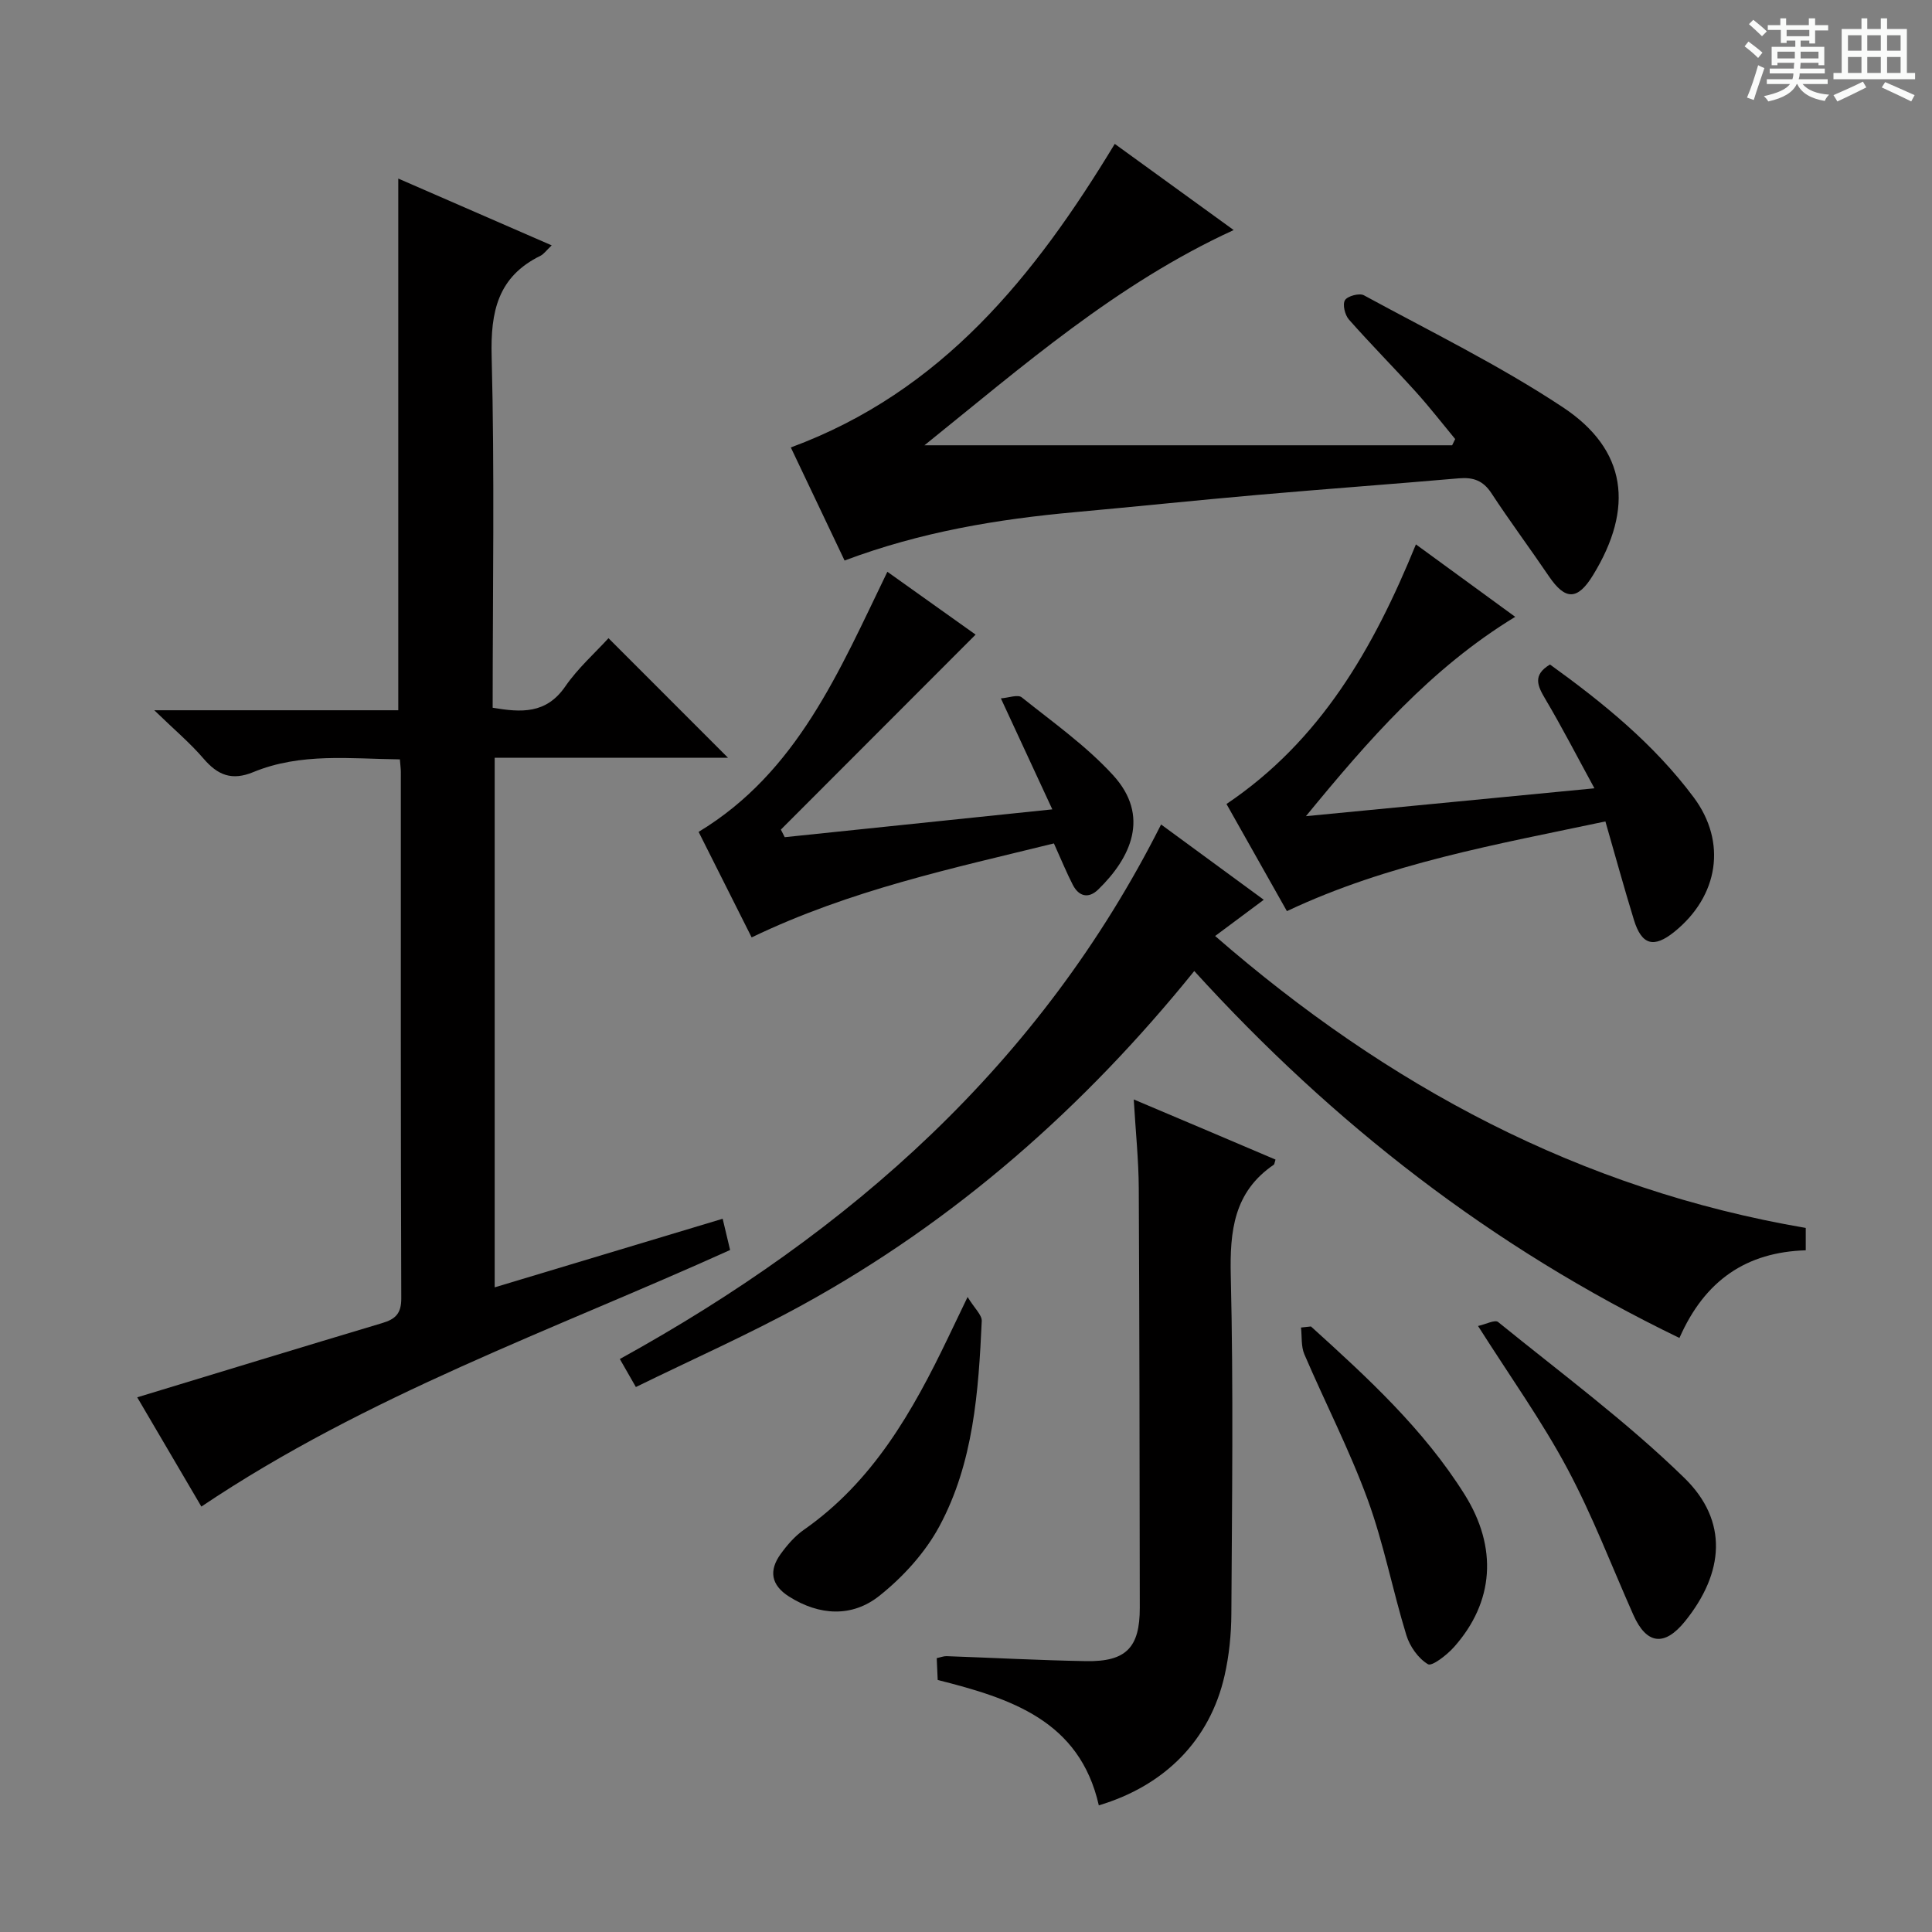 <svg enable-background="new 0 0 400 400" viewBox="0 0 400 400" xmlns="http://www.w3.org/2000/svg"><rect x="0" y="0" width="400" height="400" fill="#808080" stroke="none"/><path d="m361.2 9.6.8-1c.9.7 1.9 1.4 2.9 2.3l-.9 1.1c-1-1-2-1.8-2.8-2.4zm.5 10.6c.9-2.1 1.6-4.3 2.3-6.7.4.2.8.4 1.3.6-.7 2.1-1.5 4.3-2.2 6.6zm.4-15.2.9-.9c1 .8 2 1.6 2.8 2.4l-1 1c-.9-.9-1.8-1.7-2.7-2.5zm12.5-1.2h1.2v1.4h2.7v1.1h-2.7v2.7h-1.2v-.6h-1.8v1.3h4.9v3.8h-1.2v-.5h-3.7c0 .4-.1.9-.1 1.2h5.1v1h-5.2c0 .5-.1.9-.2 1.2h6v1h-5.2c1.1 1.3 2.9 2 5.5 2.2-.4.4-.7.8-.9 1.3-2.9-.5-4.8-1.6-5.7-3.5h-.1c-.8 1.7-2.7 2.9-5.9 3.6-.2-.4-.6-.8-.9-1.1 2.8-.6 4.6-1.4 5.4-2.5h-4.8v-1h5.3c.1-.3.2-.7.2-1.2h-4.9v-1h5c0-.4 0-.8.1-1.2h-3.5v.5h-1.2v-3.8h4.9v-1.3h-1.8v.5h-1.2v-2.7h-2.7v-1h2.6v-1.4h1.2v1.4h4.7v-1.4zm-6.6 8.3h3.6c0-.4 0-.9 0-1.4h-3.6zm1.9-4.6h4.7v-1.3h-4.7zm6.6 3.2h-3.7v1.4h3.7z" fill="#fafbfa"/><path d="m385.3 3.8h1.3v2.2h2.8v-2.2h1.3v2.2h4.1v9.1h1.7v1.3h-16.9v-1.3h1.7v-9.1h4.1v-2.2zm.4 13.1.7 1.2c-1.8.9-3.8 1.9-6 2.9-.2-.4-.5-.8-.8-1.3 2.3-1 4.3-1.9 6.1-2.8zm-3.1-6.4h2.8v-3.2h-2.8zm0 4.6h2.8v-3.3h-2.8zm4-4.6h2.8v-3.2h-2.8zm0 4.6h2.8v-3.3h-2.8zm3.7 1.9c2.1.9 4.1 1.8 6.1 2.7l-.7 1.3c-2.2-1.1-4.2-2-6.1-2.9zm3.2-9.7h-2.8v3.2h2.8zm-2.8 7.8h2.8v-3.3h-2.8z" fill="#fafbfa"/><g fill="#010000"><path d="m41.69 311.92c-4.4-7.5-8.91-15.18-13.28-22.62 17.2-5.23 33.94-10.35 50.72-15.37 2.71-.81 3.96-1.94 3.95-5.11-.13-36.33-.09-72.66-.09-108.99 0-.66-.1-1.32-.2-2.61-10.21-.11-20.51-1.42-30.33 2.63-4.46 1.84-7.38.65-10.33-2.8-2.77-3.23-6.07-6-10.19-10h50.52c0-36.92 0-73.29 0-110.08 10.47 4.56 20.88 9.09 31.76 13.83-1.14 1.08-1.63 1.81-2.31 2.15-8.84 4.33-10.37 11.56-10.12 20.85.63 24.13.21 48.3.21 72.73 5.89.99 11.06 1.34 15.02-4.39 2.62-3.8 6.17-6.95 8.96-10.01 8.34 8.34 16.51 16.51 24.74 24.75-15.76 0-31.83 0-48.3 0v109.65c15.68-4.72 31.31-9.42 47.2-14.2.55 2.31 1 4.2 1.54 6.47-36.78 16.63-75.05 30-109.47 53.12z"/><path d="m240.39 170.7c7.34 5.38 14.03 10.29 21.26 15.59-3.38 2.52-6.37 4.75-10.07 7.5 35.66 31.02 75.5 52.45 122.28 60.44v4.63c-12.2.38-20.86 6.12-26.15 18.15-38.8-18.75-71.68-44.34-100.45-75.97-22.72 28.14-49.4 51.71-81.16 69.15-11.14 6.11-22.81 11.27-34.45 16.98-1.35-2.36-2.15-3.76-3.32-5.8 47.76-26.34 87.1-61.1 112.06-110.67z"/><path d="m230.8 29.79c8 5.8 16.13 11.69 24.62 17.84-24.26 11.13-43.64 28.16-64.02 44.56h109.25c.21-.43.42-.86.63-1.29-2.69-3.25-5.28-6.59-8.1-9.72-4.57-5.06-9.39-9.91-13.9-15.02-.83-.94-1.36-3.12-.82-4.01.52-.86 2.98-1.52 3.91-1.02 13.84 7.53 28.08 14.5 41.19 23.18 13.3 8.8 14.78 20.87 6.26 34.77-3.21 5.24-5.74 5.24-9.15.21-3.91-5.77-8.09-11.38-11.91-17.21-1.71-2.6-3.77-3.3-6.7-3.05-13.91 1.21-27.84 2.22-41.75 3.44-12.57 1.1-25.12 2.42-37.69 3.56-16.09 1.46-31.92 4.07-47.76 10.02-3.69-7.76-7.42-15.6-11.13-23.41 31.34-11.56 50.51-35.51 67.07-62.85z"/><path d="m264.08 240.08c-.23.74-.23.97-.34 1.05-8.29 5.64-9.14 13.72-8.92 23.04.56 23.29.25 46.61.12 69.92-.02 4.29-.46 8.66-1.41 12.84-3.03 13.34-12.36 22.76-26.03 26.85-4-17.61-18.27-22.14-33.36-25.96-.06-1.44-.13-2.89-.2-4.52.81-.17 1.43-.43 2.04-.41 9.64.34 19.27.86 28.9 1.03 8.27.14 11.11-2.82 11.1-11.03-.04-28.97-.06-57.93-.21-86.9-.03-5.79-.64-11.58-1.04-18.36 10.18 4.29 19.67 8.33 29.35 12.45z"/><path d="m320.91 137.58c10.93 7.88 21.51 16.45 29.75 27.5 6.92 9.28 5.16 20.44-4 27.84-4.25 3.43-6.76 2.77-8.37-2.45-2.04-6.63-3.87-13.33-5.91-20.4-22.6 4.78-44.94 8.66-65.94 18.57-4.2-7.45-8.34-14.8-12.51-22.18 19.49-13.12 30.44-32.22 39.22-53.75 6.8 4.97 13.42 9.79 20.56 15-17.47 10.63-30.41 25.52-43.33 41.27 19.43-1.88 38.85-3.75 59.73-5.77-3.68-6.74-6.74-12.7-10.15-18.45-1.62-2.74-2.72-4.98.95-7.18z"/><path d="m217.87 167.57c-3.65-7.88-6.91-14.9-10.65-22.98 1.58-.11 3.51-.86 4.32-.21 6.47 5.17 13.35 10.04 18.9 16.1 7.78 8.49 3.65 17.16-3.07 23.69-1.99 1.93-4 1.47-5.26-.98-1.29-2.5-2.35-5.12-3.91-8.57-20.8 5.13-42.1 9.6-62.58 19.46-3.51-6.98-7.13-14.19-10.98-21.85 20.43-12.34 29.1-33.27 39.08-53.85 6.56 4.67 12.87 9.17 18.27 13.01-13.49 13.5-26.9 26.94-40.32 40.37.27.52.53 1.04.8 1.57 18-1.88 36.01-3.74 55.4-5.76z"/><path d="m306.01 274.53c1.61-.35 3.51-1.36 4.16-.82 13.02 10.58 26.6 20.61 38.56 32.28 9.17 8.94 8.22 19.67.13 29.69-4.25 5.26-7.96 4.8-10.69-1.33-4.51-10.15-8.47-20.59-13.7-30.35-5.24-9.8-11.76-18.91-18.46-29.47z"/><path d="m200.33 268.53c1.45 2.38 2.99 3.72 2.93 4.98-.67 14.61-1.7 29.34-8.76 42.47-2.96 5.5-7.56 10.55-12.48 14.45-5.61 4.44-12.37 4.1-18.66.12-3.75-2.38-4.2-5.39-1.74-8.8 1.35-1.87 2.94-3.71 4.81-5.02 14.31-10 22.53-24.51 29.84-39.74 1.07-2.23 2.14-4.46 4.06-8.46z"/><path d="m271.42 274.63c11.69 10.58 23.32 21.25 31.8 34.77 6.9 11 6.12 22.27-2.18 31.6-1.46 1.64-4.56 4.05-5.39 3.56-2.01-1.19-3.77-3.69-4.48-6.02-2.86-9.31-4.68-18.98-8.02-28.1-3.75-10.24-8.79-20.01-13.1-30.06-.7-1.64-.48-3.68-.69-5.53.69-.07 1.38-.14 2.06-.22z"/></g></svg>